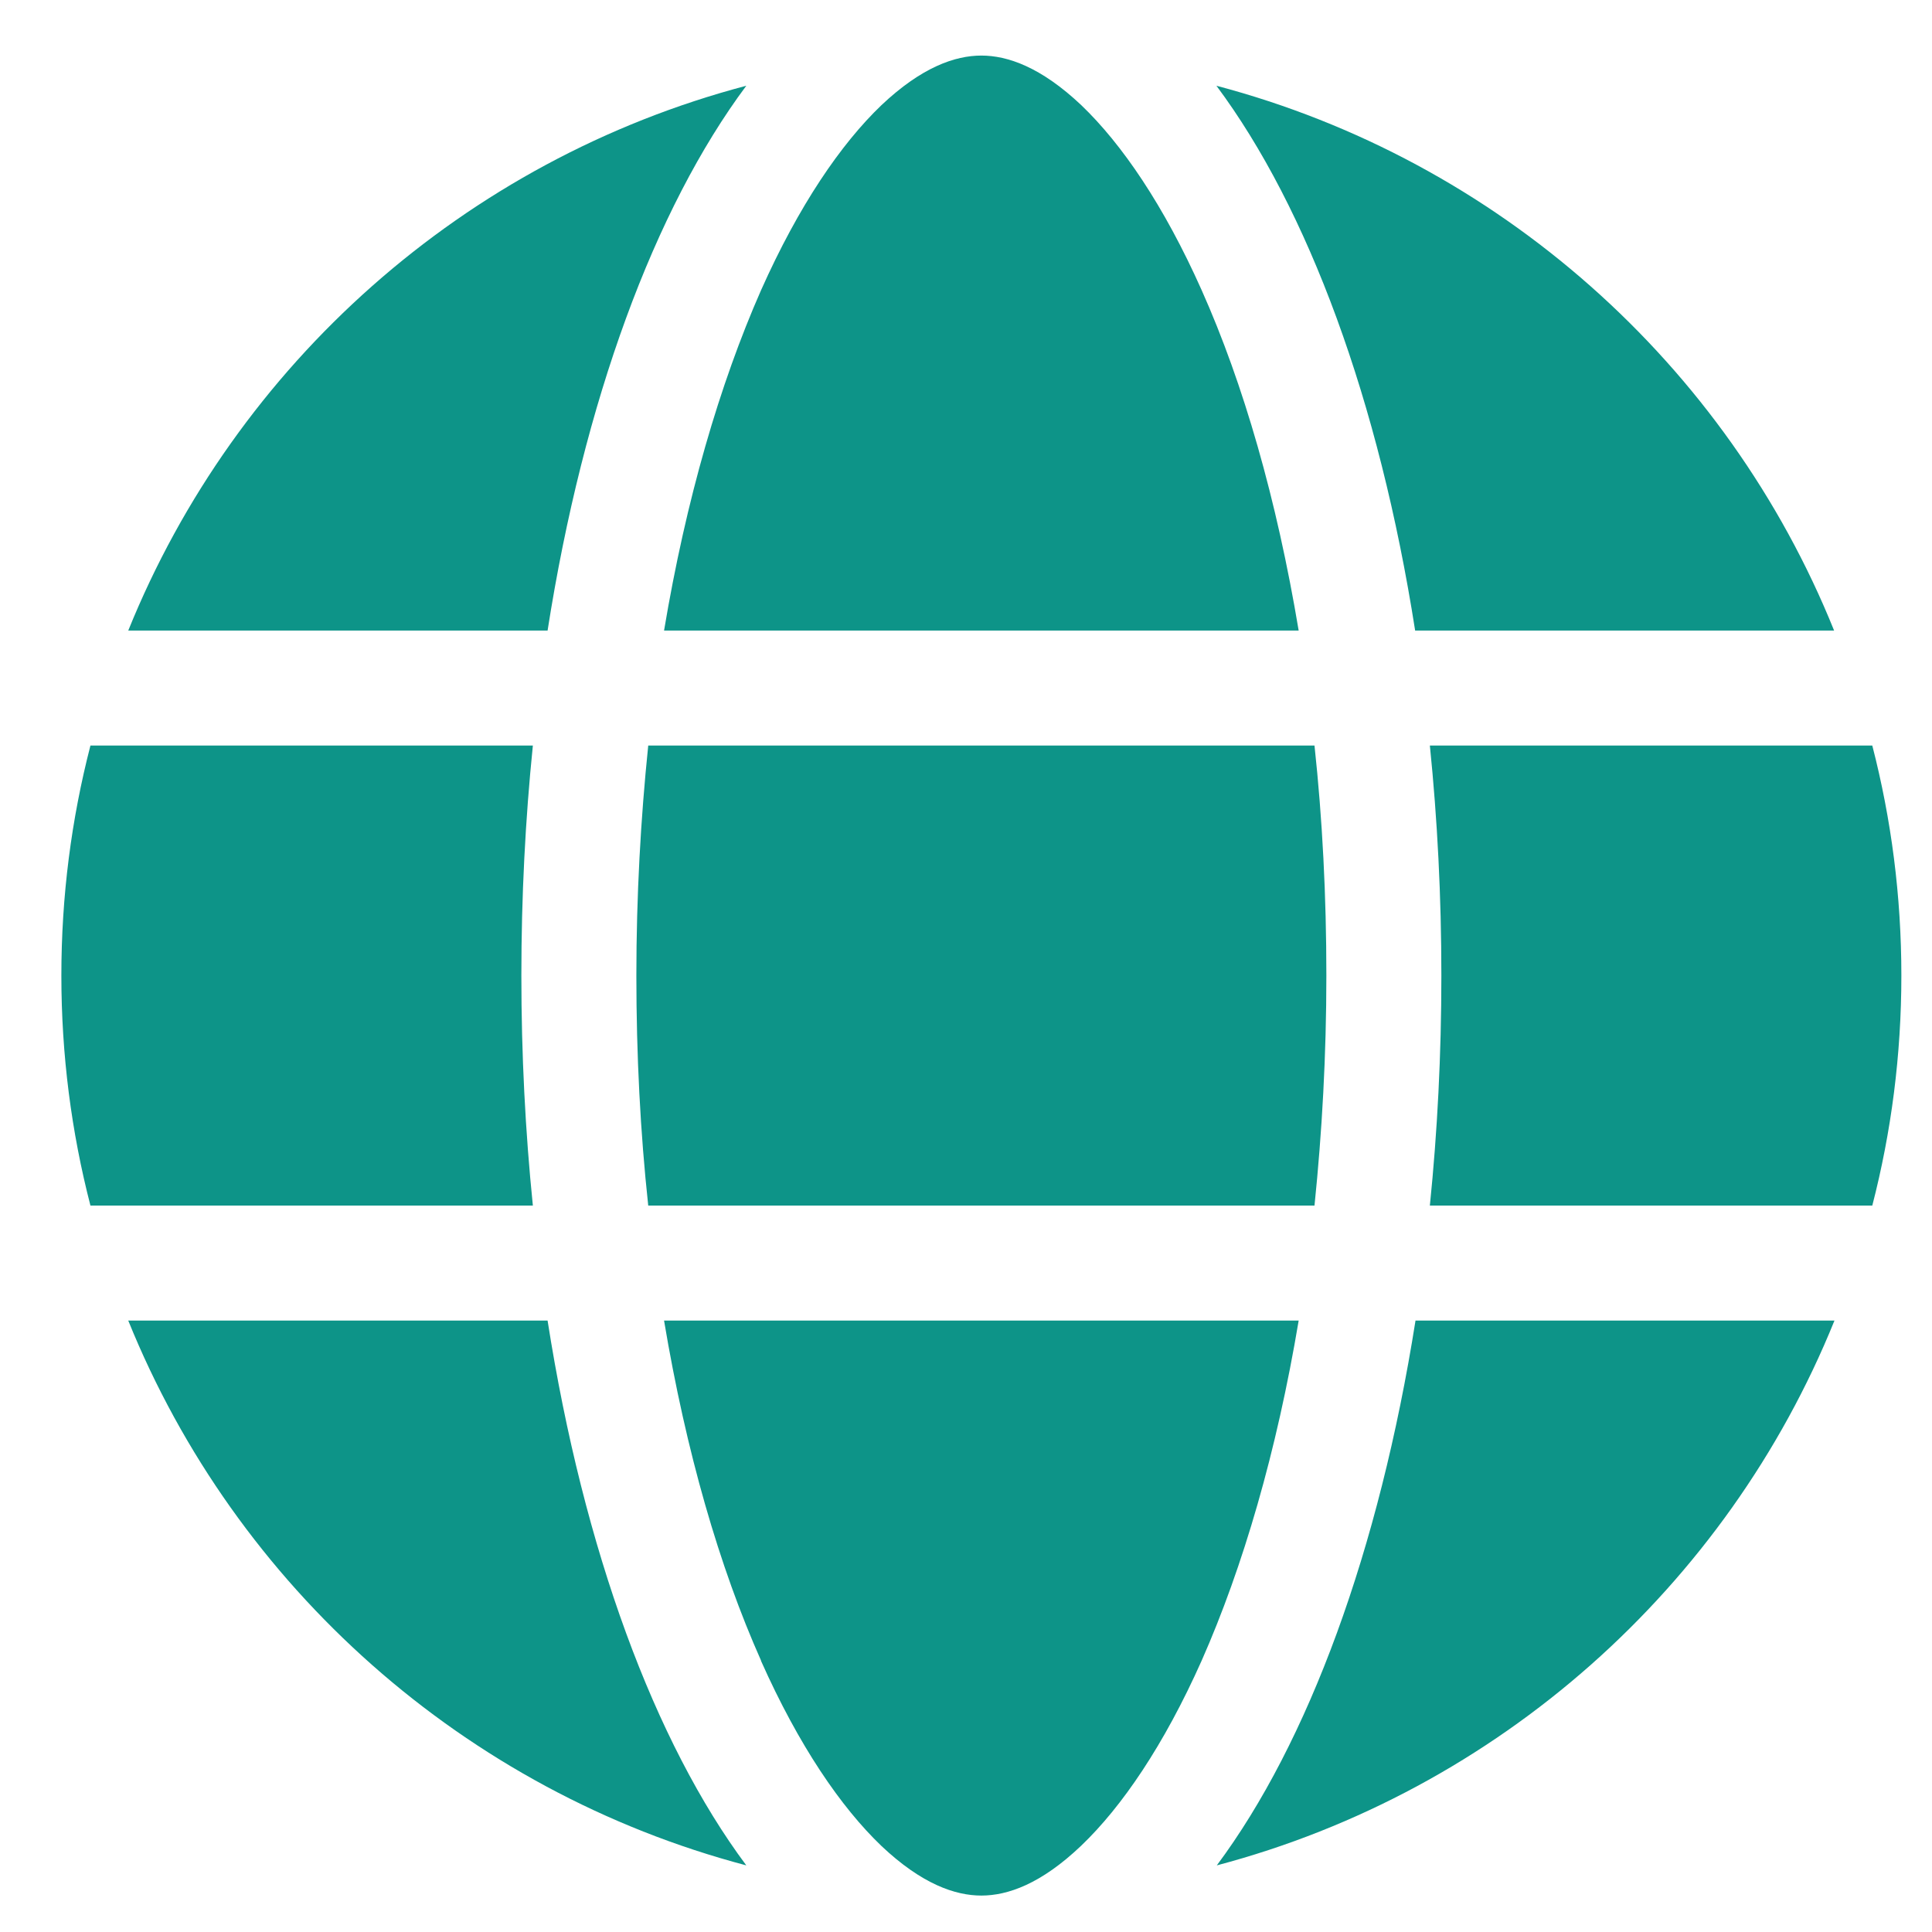 <svg width="21" height="21" viewBox="0 0 21 21" fill="none" xmlns="http://www.w3.org/2000/svg">
<path d="M14.417 10.604C14.417 11.471 14.37 12.307 14.288 13.104H7.046C6.96 12.307 6.917 11.471 6.917 10.604C6.917 9.737 6.964 8.901 7.046 8.104H14.288C14.374 8.901 14.417 9.737 14.417 10.604ZM15.542 8.104H20.351C20.558 8.905 20.667 9.74 20.667 10.604C20.667 11.467 20.558 12.303 20.351 13.104H15.542C15.624 12.299 15.667 11.463 15.667 10.604C15.667 9.744 15.624 8.908 15.542 8.104ZM19.94 6.854H15.382C14.991 4.358 14.218 2.268 13.222 0.932C16.28 1.74 18.769 3.959 19.936 6.854H19.94ZM14.116 6.854H7.218C7.456 5.432 7.823 4.174 8.272 3.155C8.683 2.233 9.14 1.565 9.581 1.143C10.019 0.729 10.382 0.604 10.667 0.604C10.952 0.604 11.315 0.729 11.753 1.143C12.194 1.565 12.651 2.233 13.062 3.155C13.515 4.17 13.878 5.428 14.116 6.854ZM5.952 6.854H1.394C2.565 3.959 5.05 1.74 8.112 0.932C7.116 2.268 6.343 4.358 5.952 6.854ZM0.983 8.104H5.792C5.71 8.908 5.667 9.744 5.667 10.604C5.667 11.463 5.71 12.299 5.792 13.104H0.983C0.776 12.303 0.667 11.467 0.667 10.604C0.667 9.74 0.776 8.905 0.983 8.104ZM8.272 18.049C7.819 17.033 7.456 15.776 7.218 14.354H14.116C13.878 15.776 13.511 17.033 13.062 18.049C12.651 18.971 12.194 19.639 11.753 20.061C11.315 20.479 10.952 20.604 10.667 20.604C10.382 20.604 10.019 20.479 9.581 20.065C9.14 19.643 8.683 18.975 8.272 18.053V18.049ZM5.952 14.354C6.343 16.85 7.116 18.94 8.112 20.276C5.05 19.467 2.565 17.248 1.394 14.354H5.952ZM19.94 14.354C18.769 17.248 16.284 19.467 13.226 20.276C14.222 18.94 14.991 16.85 15.386 14.354H19.94Z" fill="#0D9488"/>
</svg>
